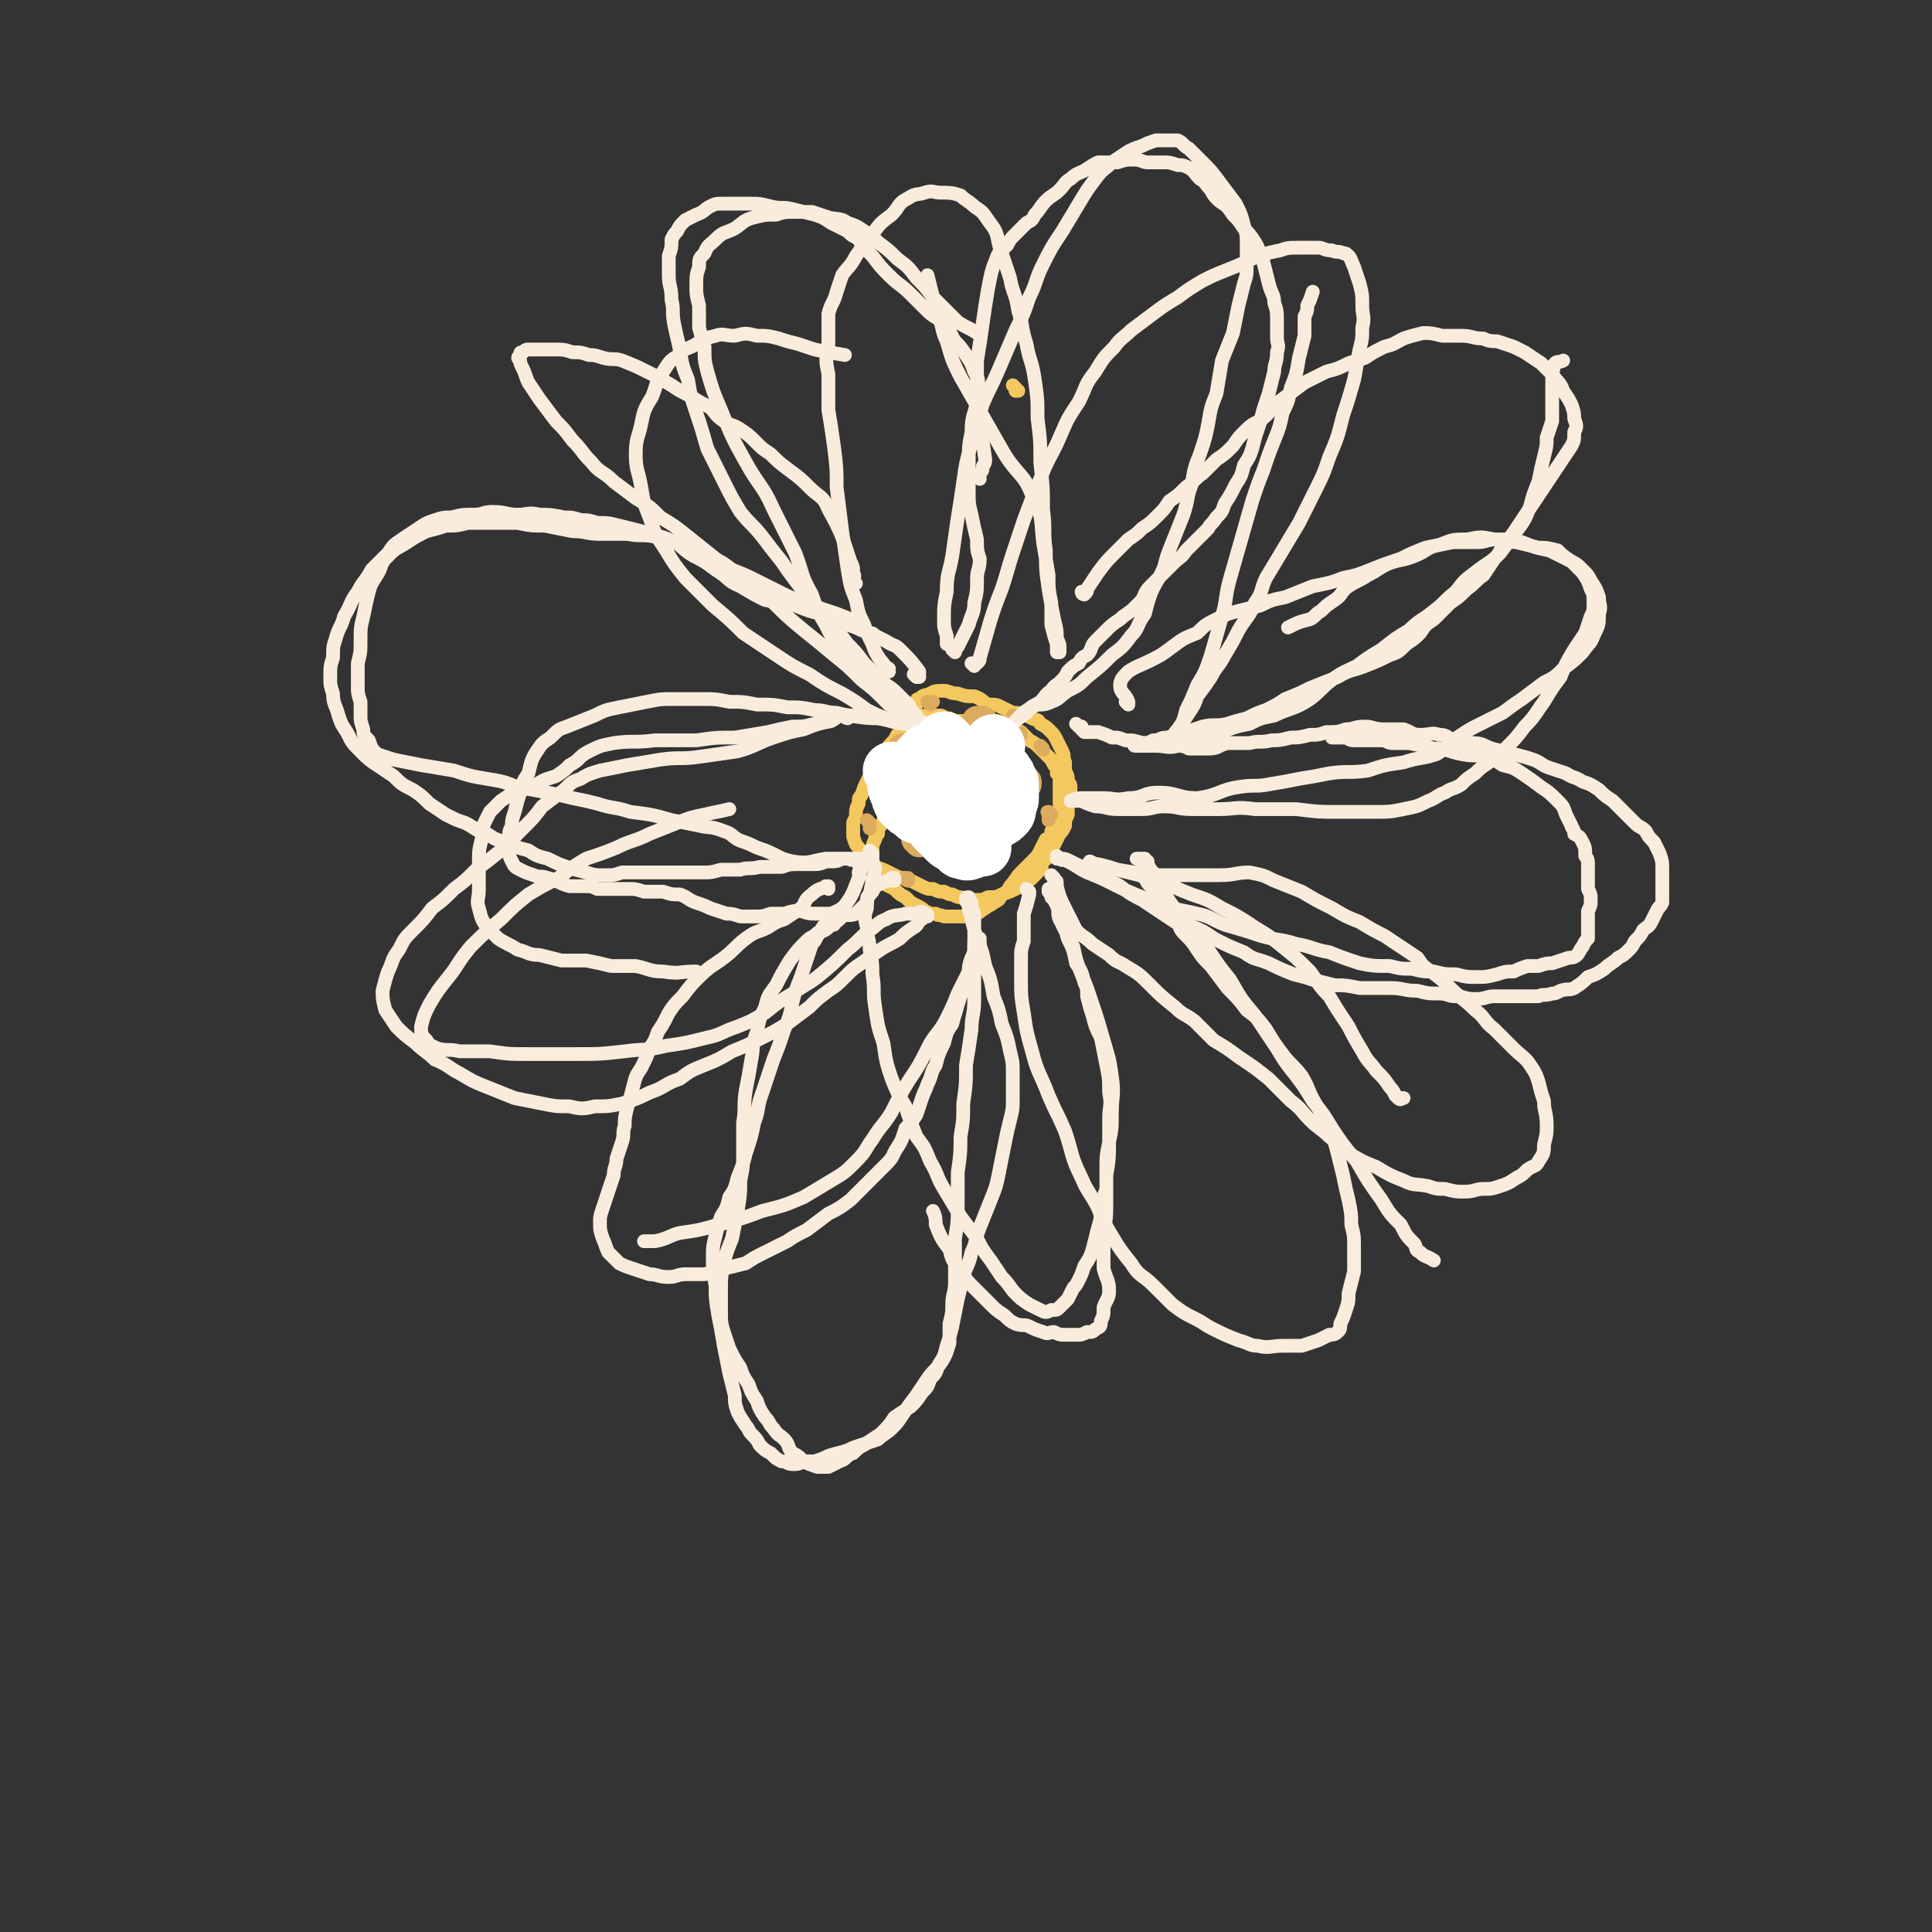 <svg viewBox='0 0 702 702' version='1.1' xmlns='http://www.w3.org/2000/svg' xmlns:xlink='http://www.w3.org/1999/xlink'><rect x="0" y="0" width="702" height="702" fill="#333333" stroke="none"/><g fill='none' stroke='rgb(243,200,95)' stroke-width='5' stroke-linecap='round' stroke-linejoin='round'><path d='M369,141c0,0 -1,-1 -1,-1 0,0 0,0 1,1 0,0 0,0 0,0 0,0 0,1 0,1 1,0 1,0 1,0 '/><path d='M354,275c-1,-1 -1,-1 -1,-1 0,-1 0,0 1,0 0,0 0,0 -1,0 0,0 0,0 0,1 -2,1 -2,1 -4,2 -2,0 -2,0 -4,1 -1,1 -1,1 -3,2 -1,2 -1,2 -3,3 -2,1 -2,1 -3,2 -1,0 -1,0 -2,1 0,0 0,0 -1,1 -2,1 -2,0 -4,2 -1,1 -1,1 -3,2 -1,1 -1,1 -2,2 0,0 0,0 -1,1 0,0 0,0 0,1 -1,1 -1,1 -1,2 -1,1 -1,1 -2,3 -1,1 -1,1 -1,3 -1,1 -1,1 -1,2 -1,2 -1,2 -1,4 0,1 0,1 0,3 0,2 0,2 1,3 0,2 1,2 1,3 1,1 1,1 2,3 2,1 2,1 4,2 2,2 2,2 4,3 2,2 2,2 4,3 2,1 2,1 3,2 2,1 2,1 4,1 1,1 1,0 3,1 2,0 2,0 4,0 2,0 2,0 4,0 1,0 2,0 3,-1 2,0 2,-1 4,-2 1,-1 2,-1 3,-2 2,-1 2,-1 3,-3 2,-1 2,-1 3,-3 2,-2 2,-3 4,-5 2,-2 2,-2 4,-4 2,-2 2,-2 3,-4 1,-2 1,-2 2,-4 2,-1 2,-1 2,-3 1,-2 1,-2 2,-4 0,-2 0,-2 1,-4 0,-2 0,-2 0,-4 0,-1 0,-2 0,-3 0,-1 0,-1 0,-3 0,-2 0,-2 -1,-3 0,-2 0,-2 -1,-3 -1,-2 -1,-2 -2,-3 -2,-2 -2,-2 -3,-3 -2,-2 -2,-2 -4,-3 -2,-2 -2,-2 -3,-3 -2,-1 -2,-1 -4,-2 -1,-1 -1,0 -2,-1 -2,0 -2,-1 -3,-1 -2,0 -2,0 -4,0 -2,0 -2,0 -4,0 -2,0 -2,0 -5,0 -2,0 -2,0 -4,-1 -1,0 -1,0 -3,-1 -2,0 -2,0 -3,0 -1,0 -1,0 -2,0 -2,0 -2,0 -3,1 -1,0 -1,0 -2,1 -2,1 -2,1 -3,2 -2,1 -1,2 -3,3 -1,2 -1,2 -3,4 -1,2 -1,2 -3,5 -1,2 -1,2 -3,4 -1,2 -1,2 -2,4 -1,2 -1,2 -2,5 -1,1 -1,1 -1,3 -1,2 -1,2 -1,5 -1,2 -1,1 -1,3 0,2 0,3 0,4 1,3 1,3 2,4 1,2 1,3 2,4 2,2 2,2 4,3 3,1 3,1 5,2 2,1 2,1 4,2 2,0 2,0 4,1 2,1 2,1 4,2 2,1 2,1 4,1 2,1 2,1 4,1 2,1 2,1 3,1 2,1 2,1 3,1 2,1 2,1 3,1 2,0 2,0 3,0 2,0 2,0 4,-1 3,0 3,0 5,-1 3,-1 3,-1 5,-2 2,-1 1,-1 3,-2 2,-1 2,-1 3,-2 1,-1 1,-1 3,-3 1,-1 0,-1 1,-3 1,-1 2,-1 2,-3 1,-1 1,-1 2,-3 1,-2 1,-2 2,-4 1,-1 1,-1 2,-3 0,-2 0,-2 1,-4 0,-2 0,-2 0,-5 1,-2 1,-2 1,-4 0,-2 0,-2 -1,-3 0,-2 0,-2 -1,-4 0,-2 0,-2 0,-3 -1,-2 0,-2 -1,-4 -1,-2 -1,-2 -2,-4 -1,-2 -1,-2 -2,-3 -2,-2 -2,-2 -4,-3 -1,-2 -1,-1 -3,-2 -2,-1 -2,-1 -3,-1 -2,-1 -2,-1 -4,-1 -2,-1 -2,-1 -4,-2 -2,-1 -2,-1 -5,-1 -2,-1 -2,-2 -5,-3 -3,0 -3,0 -6,-1 -3,0 -3,-1 -5,-1 -3,0 -3,0 -5,1 -2,1 -2,0 -4,2 -1,0 -1,0 -1,2 -1,1 -1,1 -2,3 0,1 0,1 0,3 '/></g>
<g fill='none' stroke='rgb(220,171,94)' stroke-width='5' stroke-linecap='round' stroke-linejoin='round'><path d='M344,271c0,0 -1,-1 -1,-1 0,0 0,1 0,1 1,0 1,0 1,1 0,0 0,0 0,0 0,0 0,0 0,0 '/><path d='M369,261c0,0 -1,-1 -1,-1 0,0 1,0 1,0 1,1 1,1 1,1 '/><path d='M357,282c0,0 -1,-1 -1,-1 0,0 1,1 2,1 0,0 0,0 1,0 0,0 0,0 1,0 '/><path d='M356,290c0,0 -1,-1 -1,-1 0,0 1,0 1,0 1,0 0,0 0,0 '/><path d='M353,287c0,0 -1,-1 -1,-1 0,0 0,0 1,0 0,1 0,1 0,1 0,0 0,0 0,0 '/><path d='M337,288c0,0 0,-1 -1,-1 0,0 1,0 1,0 1,0 0,-1 1,-1 0,-1 0,-1 0,-2 '/><path d='M345,302c0,0 -1,-1 -1,-1 0,0 0,0 1,-1 '/><path d='M347,311c0,0 -1,0 -1,-1 0,0 0,1 1,1 '/><path d='M364,282c0,0 -1,-1 -1,-1 0,0 1,1 1,2 0,0 0,0 0,0 '/><path d='M379,272c0,0 -1,-1 -1,-1 0,0 1,1 1,1 0,1 0,0 0,0 '/><path d='M371,267c0,-1 -1,-1 -1,-1 0,0 0,0 0,1 0,1 0,1 -1,2 '/><path d='M382,296c-1,0 -1,-1 -1,-1 -1,0 0,0 0,1 0,0 0,0 0,0 0,1 0,1 0,2 '/><path d='M356,280c0,0 -1,-1 -1,-1 0,0 1,0 1,1 0,1 0,1 -1,1 0,1 0,1 0,1 '/><path d='M343,285c0,0 -1,-1 -1,-1 0,0 0,0 0,1 0,0 0,0 0,1 0,0 0,0 -1,0 '/><path d='M339,280c0,0 -1,0 -1,-1 0,0 0,0 0,0 '/><path d='M338,256c0,0 0,-1 -1,-1 0,0 1,1 1,1 0,0 0,-1 1,-1 '/><path d='M326,274c-1,0 -1,-1 -1,-1 0,0 0,1 0,2 0,1 0,1 0,1 '/><path d='M316,299c0,0 -1,-1 -1,-1 0,0 1,1 1,1 0,1 0,1 0,1 0,1 0,1 0,1 '/><path d='M330,320c0,0 -1,0 -1,-1 0,0 0,0 1,0 '/></g>
<g fill='none' stroke='rgb(220,171,94)' stroke-width='11' stroke-linecap='round' stroke-linejoin='round'><path d='M372,286c0,0 -1,-1 -1,-1 0,0 1,0 2,0 0,0 0,-1 0,-1 '/><path d='M358,312c0,0 -1,-1 -1,-1 0,0 0,0 1,1 '/><path d='M334,306c0,-1 -1,-1 -1,-1 '/><path d='M356,263c0,-1 -1,-1 -1,-1 0,0 1,0 1,0 1,0 1,0 1,0 '/><path d='M353,293c0,0 -1,-1 -1,-1 0,0 1,0 2,0 0,0 0,0 0,0 '/><path d='M329,273c0,0 -1,-1 -1,-1 0,0 1,0 2,1 0,0 0,0 1,0 0,0 0,0 1,0 '/><path d='M349,268c0,0 -1,-1 -1,-1 0,0 1,1 1,1 1,0 1,-1 1,-1 '/><path d='M351,289c0,0 -1,-1 -1,-1 0,0 0,0 1,1 0,0 0,0 0,0 0,0 0,0 0,-1 '/><path d='M328,292c0,-1 -1,-1 -1,-1 0,0 1,0 2,1 1,0 1,0 3,0 0,0 0,0 1,0 '/></g>
<g fill='none' stroke='rgb(249,236,220)' stroke-width='5' stroke-linecap='round' stroke-linejoin='round'><path d='M347,237c-1,-1 -1,-1 -1,-1 0,0 0,0 1,0 0,0 0,0 1,-1 2,-4 2,-4 4,-8 1,-4 2,-4 2,-8 1,-4 1,-4 1,-9 0,-3 1,-3 1,-7 -1,-3 -1,-3 -1,-7 -1,-4 -1,-4 -2,-9 -1,-4 -1,-4 -1,-9 0,-5 0,-5 0,-10 0,-6 0,-6 1,-11 0,-6 1,-6 2,-11 0,-7 0,-7 0,-15 1,-6 1,-6 2,-13 1,-7 1,-7 2,-13 1,-5 1,-6 3,-11 1,-3 2,-3 4,-5 1,-2 1,-2 3,-4 2,-2 2,-2 4,-4 2,-1 2,-1 3,-3 2,-2 2,-3 4,-5 2,-2 3,-2 5,-4 2,-2 2,-3 4,-4 2,-2 3,-2 5,-3 3,-2 3,-2 5,-3 4,0 4,0 7,0 3,-1 3,-1 6,-1 3,0 3,1 5,1 3,0 3,0 6,0 2,0 2,0 5,1 2,0 2,0 4,1 2,1 2,2 4,4 2,1 2,2 4,4 1,2 1,2 3,4 3,2 3,2 5,5 2,2 2,2 4,5 2,2 2,2 4,5 2,3 1,4 3,7 1,4 1,4 2,8 1,4 2,4 2,7 1,3 1,3 1,7 0,3 0,3 0,6 0,2 1,2 0,5 0,4 -1,4 -1,7 -1,4 -1,4 -2,8 -1,3 -1,3 -2,6 -1,4 -1,4 -2,7 -1,3 -1,3 -2,7 -1,3 -1,3 -3,6 -1,4 -1,4 -3,7 -2,4 -2,4 -4,7 -1,3 -1,3 -3,5 -2,3 -2,2 -3,4 -2,2 -2,2 -4,4 -2,2 -2,2 -4,4 -2,3 -2,2 -5,5 -2,2 -2,2 -4,4 -2,2 -2,2 -4,4 -2,2 -2,3 -3,5 -2,2 -2,2 -3,3 -2,2 -3,2 -5,4 -3,2 -3,2 -5,4 -2,2 -2,2 -4,4 -2,2 -1,3 -3,5 -2,1 -2,1 -3,3 -2,1 -2,1 -4,3 -1,2 -1,2 -3,4 -1,1 -2,1 -3,3 -2,1 -2,2 -4,4 -3,2 -3,1 -5,4 -3,2 -3,2 -5,4 -3,2 -2,2 -5,4 -2,2 -2,2 -4,4 -2,1 -2,1 -3,3 -1,1 -1,1 -2,2 0,0 0,0 -1,0 0,0 0,0 0,0 1,-1 1,-1 2,-2 2,-2 2,-2 4,-4 4,-4 4,-4 9,-7 3,-3 3,-4 7,-6 3,-2 3,0 7,-2 3,-1 3,-2 6,-4 4,-2 4,-2 7,-5 5,-4 5,-4 9,-8 4,-3 4,-3 7,-7 3,-3 2,-4 5,-8 1,-4 1,-4 2,-7 2,-5 3,-5 5,-10 1,-4 1,-4 3,-9 2,-5 2,-5 4,-10 2,-6 1,-6 3,-11 1,-6 1,-6 3,-11 2,-6 2,-6 3,-11 1,-6 1,-6 3,-11 1,-6 1,-6 2,-12 2,-5 2,-5 4,-10 1,-5 1,-5 2,-10 1,-4 1,-4 2,-8 1,-3 1,-3 1,-7 0,-4 0,-4 0,-7 0,-3 0,-4 -1,-7 -1,-4 -1,-4 -3,-8 -3,-4 -3,-4 -6,-8 -3,-4 -3,-4 -6,-7 -2,-2 -2,-2 -5,-5 -2,-1 -2,-2 -4,-3 -2,0 -2,0 -4,0 -2,0 -2,0 -4,0 -3,1 -3,1 -5,2 -3,1 -3,1 -5,2 -3,2 -3,2 -6,4 -3,3 -3,2 -6,6 -3,4 -3,4 -6,9 -3,5 -3,5 -6,10 -4,6 -4,6 -7,12 -3,6 -2,6 -5,12 -2,6 -2,6 -5,12 -3,7 -3,7 -6,14 -3,7 -3,6 -6,13 -2,7 -2,7 -4,14 -2,7 -2,7 -3,14 -1,7 -1,7 -2,13 -1,7 -1,7 -2,14 -1,6 -2,6 -2,13 -1,5 -1,5 -1,10 0,3 0,3 1,6 0,2 0,2 0,3 '/><path d='M317,310c0,0 -1,-1 -1,-1 0,1 1,1 1,2 0,1 0,1 0,2 1,2 1,2 1,3 -1,4 -1,4 -2,9 -1,1 -1,1 -1,3 -2,2 -2,2 -4,4 -2,1 -3,0 -5,1 -2,2 -2,2 -4,3 -2,2 -2,2 -5,3 -2,2 -2,1 -4,3 -3,3 -3,3 -6,7 -3,5 -3,5 -5,9 -3,4 -3,4 -4,8 -2,4 -2,4 -3,9 -2,5 -1,5 -2,10 -1,6 -1,6 -2,11 -1,6 0,6 -1,12 0,6 0,6 0,11 0,5 0,5 -1,10 0,5 0,5 -1,11 -1,5 -1,5 -2,10 -2,5 -2,5 -3,9 -1,5 -1,5 -1,9 0,5 0,5 0,9 0,3 0,4 1,7 1,3 1,3 2,6 2,4 2,4 4,7 1,3 1,3 3,6 1,3 1,3 3,6 1,3 1,3 3,6 2,2 1,2 3,4 2,3 2,2 4,4 2,2 1,3 3,5 2,1 2,1 4,3 2,1 2,1 5,2 2,0 2,0 4,0 2,-1 2,-1 4,-2 3,-1 2,-2 5,-3 2,-2 2,-2 4,-3 3,-2 3,-2 6,-4 3,-3 3,-3 5,-6 3,-2 3,-2 6,-4 2,-2 2,-2 4,-5 2,-2 2,-2 3,-5 2,-2 2,-2 3,-5 2,-3 2,-3 3,-7 1,-3 1,-3 2,-7 1,-5 1,-5 2,-10 1,-4 1,-4 2,-8 1,-4 2,-4 3,-9 2,-4 1,-4 3,-9 2,-5 2,-5 4,-10 2,-5 2,-5 3,-10 1,-5 1,-5 2,-10 1,-5 1,-5 2,-9 1,-4 1,-4 1,-8 0,-4 0,-4 0,-9 0,-4 0,-4 -1,-8 -1,-5 -1,-5 -3,-10 -1,-5 -1,-5 -3,-10 -1,-6 -1,-6 -3,-11 -1,-5 -1,-5 -3,-10 -1,-3 -1,-3 -2,-7 0,-2 -1,-2 -1,-4 0,-2 -1,-2 -1,-3 0,-1 0,-1 1,-1 0,0 0,0 0,0 0,0 0,0 0,1 0,0 0,0 1,1 0,0 0,0 0,1 0,2 1,2 1,3 0,4 0,4 0,7 0,6 0,6 0,11 0,6 0,6 0,13 0,6 -1,6 -1,11 -1,7 -1,7 -2,13 0,7 0,7 -1,14 0,6 0,6 -1,12 0,6 0,6 -1,13 0,5 0,5 0,11 0,7 0,7 -1,13 0,4 0,4 0,8 0,4 0,4 0,8 0,4 -1,4 -1,8 0,3 0,3 -1,7 0,3 0,3 0,7 -1,3 -1,4 -3,7 -2,3 -3,3 -5,6 -2,3 -2,3 -4,6 -3,4 -3,4 -5,7 -2,3 -2,3 -4,5 -2,2 -3,2 -5,4 -3,1 -3,1 -6,2 -3,1 -3,1 -5,2 -3,1 -4,1 -7,2 -2,1 -2,1 -5,2 -2,0 -2,0 -4,0 -2,1 -2,1 -4,1 -2,0 -2,-1 -4,-1 -2,-1 -2,-1 -4,-3 -2,-1 -2,-1 -4,-3 -1,-2 -1,-2 -3,-4 -1,-1 -1,-2 -2,-3 -2,-3 -2,-3 -3,-5 -1,-3 -1,-3 -1,-6 -1,-4 -1,-4 -2,-8 -1,-5 -1,-5 -2,-10 -1,-6 -1,-6 -2,-11 -1,-6 -1,-6 -1,-11 -1,-5 -1,-5 -1,-10 0,-4 0,-4 1,-8 1,-4 1,-4 2,-7 2,-3 2,-3 3,-7 2,-3 2,-3 3,-7 2,-5 2,-5 3,-9 2,-6 2,-6 3,-11 2,-5 1,-6 3,-11 2,-6 2,-6 4,-12 2,-5 2,-5 4,-11 2,-5 2,-5 3,-10 1,-4 1,-4 3,-9 1,-3 1,-3 2,-6 1,-3 1,-3 2,-6 1,-1 1,-1 2,-3 1,-1 1,-2 2,-3 0,-1 1,0 2,-1 1,0 1,0 2,0 '/><path d='M333,246c0,0 -1,-1 -1,-1 0,0 1,0 1,1 1,0 1,0 1,0 0,-1 0,-1 0,-2 -3,-4 -3,-4 -7,-8 -2,-2 -2,-1 -5,-3 -2,-1 -2,-1 -4,-2 -1,-1 -1,-1 -2,-1 -3,-1 -3,-1 -5,-2 -3,-1 -3,-1 -6,-2 -3,-2 -3,-2 -7,-3 -4,-1 -4,-1 -9,-3 -5,-1 -6,-1 -11,-2 -4,-2 -4,-2 -9,-5 -5,-2 -4,-3 -9,-6 -4,-3 -4,-3 -8,-5 -5,-3 -4,-4 -9,-6 -5,-2 -5,-1 -10,-3 -4,-1 -4,-1 -8,-2 -4,-1 -4,-1 -8,-1 -3,-1 -3,-1 -6,-1 -3,-1 -3,-1 -6,-1 -5,-1 -5,-1 -9,-1 -4,-1 -4,0 -8,0 -4,0 -4,-1 -9,-1 -4,0 -3,1 -7,1 -4,0 -4,0 -8,1 -3,0 -3,0 -6,1 -3,1 -3,1 -6,3 -3,2 -3,2 -6,4 -3,2 -3,2 -5,5 -3,3 -3,3 -6,6 -2,4 -3,4 -5,8 -3,4 -2,4 -5,9 -1,4 -2,4 -3,8 -1,3 -1,3 -1,7 -1,3 -1,3 -1,7 0,3 0,3 1,6 0,4 1,4 2,8 1,3 1,3 3,6 2,4 2,4 5,7 3,3 3,3 6,5 3,2 3,2 6,4 3,3 3,3 7,5 3,2 3,2 6,5 3,2 3,2 6,4 4,2 4,2 7,3 4,2 4,3 8,4 3,2 3,2 7,3 4,2 4,2 8,3 3,2 3,2 7,3 4,2 4,2 7,3 3,1 3,1 7,2 3,1 3,1 7,1 3,0 3,0 6,-1 4,0 4,0 8,0 3,0 3,0 7,0 3,0 3,0 7,0 4,0 4,0 7,0 4,0 3,0 7,-1 3,0 3,0 7,0 3,-1 3,0 7,-1 4,0 4,0 8,0 3,-1 3,-1 6,-1 3,0 3,0 6,0 3,0 3,-1 5,-1 3,0 3,0 5,-1 1,0 1,0 2,0 1,0 1,1 2,0 1,0 1,0 1,0 1,0 1,0 1,0 0,0 1,0 1,0 0,0 -1,0 -1,0 -1,0 -1,0 -3,0 -4,0 -4,0 -9,0 -6,1 -6,2 -12,1 -5,-1 -5,-2 -10,-4 -3,-1 -3,-1 -5,-2 -2,-1 -3,-1 -5,-2 -3,-2 -2,-2 -5,-3 -5,-2 -5,-1 -9,-2 -5,-1 -5,-1 -10,-2 -7,-2 -7,-2 -15,-3 -6,-2 -6,-1 -12,-3 -4,-1 -4,-1 -9,-2 -4,-1 -4,-1 -9,-2 -5,-1 -5,-1 -11,-2 -5,-2 -5,-2 -11,-3 -6,-1 -6,-1 -12,-3 -6,-1 -6,-1 -12,-2 -5,-1 -5,-1 -10,-2 -3,-1 -3,-1 -6,-2 -2,-2 -2,-2 -3,-5 -2,-2 -2,-2 -2,-4 -1,-3 -1,-3 -1,-5 0,-3 0,-3 0,-5 -1,-3 -1,-3 -1,-6 0,-4 0,-4 0,-8 1,-4 1,-4 1,-8 0,-5 0,-5 1,-9 1,-5 1,-5 2,-9 1,-4 2,-4 4,-8 1,-3 1,-3 4,-6 2,-2 3,-2 6,-4 3,-2 3,-2 7,-4 4,-1 4,-1 7,-2 4,0 4,0 8,-1 4,0 4,0 8,0 5,0 5,0 10,0 5,1 5,1 10,1 5,1 5,1 10,2 5,0 5,1 10,1 5,0 5,0 10,0 5,1 5,0 10,1 5,1 5,2 10,3 5,2 5,2 9,4 5,2 5,2 9,5 5,2 5,2 9,4 4,2 4,2 8,4 4,2 4,2 7,3 4,2 4,2 8,3 3,1 3,1 6,2 5,2 5,2 9,3 0,0 0,0 0,0 '/><path d='M392,264c0,0 -1,-1 -1,-1 0,0 1,1 1,1 1,0 1,0 1,0 0,1 0,1 0,1 0,0 0,0 0,0 1,1 1,1 1,1 0,0 0,0 1,0 2,0 2,0 4,0 3,1 3,1 5,2 3,0 2,0 5,1 3,0 3,0 6,1 3,0 3,0 6,0 3,1 3,1 6,1 3,0 3,0 5,1 4,0 4,0 7,0 4,0 3,-1 7,-2 4,0 4,0 8,0 4,-1 4,0 8,-1 3,0 3,0 7,-1 3,0 3,0 7,-1 3,0 3,0 6,-1 4,0 4,0 7,-1 3,0 3,-1 7,-1 3,0 3,1 7,1 3,0 3,0 7,0 3,1 3,2 6,2 4,0 4,-1 7,0 4,0 3,2 6,3 3,1 3,-1 6,0 4,0 4,1 7,2 4,1 4,1 8,2 4,1 4,1 7,2 3,1 3,2 6,3 3,1 3,1 6,2 3,2 3,1 6,3 3,1 3,1 6,3 2,2 2,2 5,4 2,2 2,2 4,4 2,2 2,2 4,4 2,2 2,1 4,3 1,2 1,2 3,4 1,2 1,2 2,4 1,3 1,3 1,6 0,2 0,2 0,4 0,3 0,3 0,5 0,1 0,1 0,3 -1,2 -1,1 -2,3 -1,2 -1,2 -2,4 -1,2 -2,2 -3,3 -1,2 -1,2 -3,4 -1,2 -1,2 -2,3 -2,2 -2,2 -4,3 -2,2 -3,2 -5,4 -3,2 -3,2 -6,3 -2,2 -2,2 -5,4 -2,1 -2,0 -5,1 -2,1 -2,1 -3,1 -3,1 -3,0 -5,1 -3,0 -3,0 -6,0 -5,0 -5,0 -10,0 -3,0 -3,1 -7,1 -4,0 -4,-1 -7,-1 -3,0 -3,-1 -6,-1 -4,0 -4,0 -8,-1 -5,0 -5,-1 -10,-1 -6,0 -6,0 -11,0 -5,-1 -5,-1 -9,-1 -4,-1 -4,-1 -8,-2 -3,-1 -3,-1 -7,-2 -5,-2 -5,-2 -9,-4 -5,-2 -5,-1 -9,-4 -5,-2 -5,-2 -9,-4 -4,-2 -4,-3 -9,-5 -3,-1 -3,-1 -7,-2 -3,-2 -3,-2 -6,-4 -3,-2 -3,-2 -6,-4 -4,-2 -4,-2 -8,-5 -3,-2 -3,-1 -7,-3 -4,-2 -4,-2 -7,-4 -2,-1 -2,-1 -4,-2 -2,-1 -2,-1 -4,-1 0,0 0,0 -1,0 0,0 0,-1 0,-1 0,0 0,1 1,1 1,1 1,0 3,1 4,2 3,2 7,4 5,2 5,2 9,4 6,3 6,3 11,5 5,3 5,3 11,4 4,1 5,1 9,2 5,1 5,2 10,4 7,2 7,2 13,4 7,2 7,1 13,3 6,1 6,2 12,3 5,2 5,2 11,4 5,1 5,1 11,1 4,1 4,1 8,1 4,1 4,1 8,1 4,1 4,1 8,1 4,1 4,1 8,1 3,0 3,0 7,-1 3,-1 3,-1 6,-1 2,-1 2,-1 5,-2 2,0 2,0 4,0 3,-1 3,-1 5,-1 3,-1 3,-1 6,-2 1,0 2,0 3,-1 1,-1 1,-2 2,-3 1,-2 1,-2 2,-3 0,-3 0,-3 0,-6 0,-2 0,-2 0,-4 1,-2 1,-2 1,-4 0,-2 0,-2 -1,-4 0,-2 0,-2 0,-4 0,-2 0,-2 0,-5 0,-1 0,-2 -1,-3 0,-3 0,-3 -1,-5 -1,-2 -1,-2 -3,-3 0,-2 -1,-2 -1,-3 -1,-2 -1,-2 -2,-4 -1,-3 -1,-3 -3,-5 -3,-3 -3,-3 -6,-5 -4,-3 -4,-3 -7,-5 -3,-2 -3,-2 -7,-3 -3,-2 -3,-2 -6,-3 -4,-1 -4,0 -9,-1 -5,-1 -5,-2 -10,-2 -4,-1 -4,-1 -9,-2 -3,0 -3,0 -6,0 -2,0 -2,-1 -4,-1 -2,0 -2,0 -4,0 -1,0 -1,0 -3,0 -1,0 -1,0 -3,0 -1,0 -1,0 -3,-1 0,0 0,0 -1,0 -1,0 -1,0 -1,0 -2,0 -2,0 -3,0 0,0 0,0 0,0 '/><path d='M394,216c0,0 -1,-1 -1,-1 0,0 0,1 1,1 0,0 0,0 0,0 1,-1 1,-1 1,-2 2,-3 2,-3 4,-6 3,-4 3,-4 6,-7 2,-2 2,-2 5,-5 3,-2 3,-2 5,-4 3,-2 3,-2 6,-5 2,-2 2,-2 4,-5 3,-2 3,-2 6,-5 3,-2 3,-3 6,-5 2,-2 2,-2 5,-5 3,-2 3,-2 6,-5 2,-3 2,-3 5,-6 3,-3 4,-2 7,-5 3,-3 3,-4 6,-6 4,-3 4,-3 8,-6 4,-2 4,-2 8,-4 4,-1 4,-1 8,-3 3,-1 3,-1 6,-2 3,-2 3,-2 7,-4 4,-1 3,-1 7,-3 3,-1 3,-1 7,-2 3,0 3,0 7,1 4,0 4,0 7,0 4,0 4,1 8,1 2,1 3,1 5,1 3,1 3,1 6,2 2,1 2,1 4,2 3,2 3,2 6,4 2,2 2,2 4,4 2,3 3,3 4,6 2,3 2,3 3,5 1,3 1,3 1,5 1,3 1,3 0,5 0,3 0,3 -1,5 -2,3 -2,3 -4,6 -2,3 -2,3 -4,6 -2,3 -2,3 -4,6 -2,3 -2,3 -4,6 -2,3 -2,3 -4,6 -2,3 -2,3 -4,5 -2,3 -2,4 -4,6 -2,3 -2,3 -4,6 -3,2 -3,3 -6,5 -3,3 -3,3 -6,5 -3,3 -3,3 -6,6 -3,2 -3,2 -5,5 -2,2 -2,2 -5,4 -3,3 -3,3 -6,4 -4,2 -4,2 -9,4 -5,2 -5,1 -10,4 -5,2 -5,2 -10,4 -4,2 -4,2 -9,4 -3,2 -3,2 -7,4 -3,1 -3,1 -7,3 -4,1 -4,1 -7,2 -4,1 -5,0 -9,1 -3,1 -3,1 -6,2 -3,1 -3,1 -7,2 -3,0 -2,1 -5,1 -2,1 -2,1 -4,1 -1,0 -1,0 -2,0 -1,1 -1,0 -1,0 0,1 0,1 1,1 1,0 1,0 3,0 2,0 2,0 4,0 4,0 4,1 8,0 4,0 4,0 7,-2 5,-1 5,-1 9,-3 5,-2 5,-2 10,-3 4,-2 4,-2 9,-3 6,-3 7,-2 13,-6 4,-3 4,-4 8,-7 4,-3 5,-3 9,-5 4,-3 4,-3 9,-6 5,-4 5,-4 10,-7 4,-4 4,-3 9,-7 4,-3 4,-4 8,-7 3,-4 3,-4 7,-7 5,-4 5,-3 9,-7 3,-4 3,-4 6,-8 3,-4 3,-4 5,-9 1,-4 1,-4 3,-9 1,-5 1,-5 2,-9 1,-4 1,-4 1,-7 1,-3 1,-3 2,-6 0,-2 0,-2 0,-5 0,-3 0,-3 0,-5 0,-2 0,-2 0,-4 0,-2 0,-2 0,-4 1,-1 0,-2 1,-3 1,-1 1,0 3,-1 0,0 0,0 0,0 '/><path d='M356,174c0,0 -1,-1 -1,-1 0,-1 1,0 1,-1 1,-1 1,-1 1,-2 0,-1 1,-1 1,-3 -1,-7 -1,-7 -2,-15 0,-5 0,-5 0,-10 -1,-4 0,-4 -2,-7 -1,-3 -1,-3 -3,-6 -2,-3 -2,-3 -4,-5 -2,-3 -1,-3 -4,-6 -2,-3 -3,-2 -6,-5 -3,-3 -3,-3 -6,-6 -4,-4 -4,-3 -8,-7 -3,-3 -3,-3 -6,-7 -3,-3 -3,-3 -5,-6 -1,-1 -2,-1 -3,-2 -1,-1 -1,-1 -3,-2 -2,-1 -2,-1 -4,-2 -3,-2 -3,-2 -6,-3 -4,-1 -4,-1 -8,-2 -4,-1 -4,0 -8,-1 -4,-1 -4,-1 -7,-1 -3,0 -3,0 -6,0 -2,0 -2,0 -4,0 -3,0 -3,0 -5,1 -2,1 -2,2 -5,3 -2,1 -2,1 -4,2 -2,2 -2,2 -3,4 -1,1 -1,1 -2,3 0,3 0,3 -1,6 0,4 0,4 0,7 0,4 1,4 1,9 1,4 0,4 1,9 1,5 1,4 2,9 1,6 1,6 3,11 1,6 1,6 3,12 2,6 2,6 4,13 3,6 3,6 6,12 3,6 3,6 6,11 4,5 4,4 8,9 3,4 3,4 7,9 2,3 2,3 5,7 3,4 3,4 6,7 4,5 4,5 7,9 3,3 3,3 6,7 3,3 3,3 6,7 3,3 3,3 6,6 3,3 3,2 6,5 2,2 2,2 4,4 1,1 0,1 1,2 1,1 1,1 2,2 0,0 -1,0 -1,0 -1,0 -1,1 -1,1 -1,-1 -1,-1 -2,-1 -1,-1 -1,-1 -2,-2 -2,-1 -2,-1 -4,-2 -3,-3 -3,-3 -5,-5 -3,-3 -3,-3 -6,-6 -3,-3 -4,-3 -6,-7 -3,-5 -3,-5 -6,-11 -3,-5 -3,-5 -5,-11 -4,-7 -3,-7 -6,-15 -4,-8 -4,-8 -8,-16 -4,-9 -5,-8 -10,-17 -5,-9 -5,-9 -9,-19 -3,-7 -3,-7 -5,-14 -1,-4 -1,-4 -1,-9 -1,-3 -1,-3 -2,-7 0,-4 0,-4 0,-8 -1,-4 -1,-4 -1,-7 0,-4 0,-4 1,-7 0,-3 0,-3 2,-5 1,-3 2,-3 4,-5 3,-3 3,-2 7,-4 3,-2 3,-3 7,-4 4,-1 4,-1 8,-1 3,-1 3,-1 7,-1 3,0 3,0 6,0 3,1 3,1 6,2 4,1 4,0 7,2 3,1 3,1 6,3 3,2 3,2 5,4 4,3 4,3 7,6 4,3 4,3 7,7 3,3 3,3 6,7 2,2 2,2 5,5 2,2 2,2 4,4 3,2 4,2 7,4 '/><path d='M311,212c-1,0 -1,-1 -1,-1 0,-1 0,0 0,-1 1,-1 0,-1 0,-2 0,-2 0,-2 -1,-4 -3,-9 -3,-10 -8,-19 -2,-5 -3,-4 -7,-8 -3,-3 -3,-3 -7,-6 -4,-3 -4,-3 -7,-6 -3,-2 -3,-2 -5,-4 -3,-3 -3,-3 -6,-5 -3,-2 -3,-1 -6,-3 -3,-2 -3,-3 -5,-5 -4,-2 -4,-2 -7,-4 -4,-2 -4,-2 -7,-4 -5,-3 -5,-3 -9,-5 -4,-2 -4,-2 -9,-4 -3,-1 -3,0 -7,-1 -3,-1 -3,-1 -5,-1 -3,-1 -3,-1 -6,-1 -3,-1 -3,-1 -7,-1 -2,0 -2,0 -5,0 -2,0 -2,0 -4,0 -1,0 -1,0 -2,1 -1,0 -1,0 -1,1 -1,1 -1,1 0,2 0,1 0,1 1,3 1,2 1,3 2,5 2,3 2,3 4,6 3,4 3,4 6,8 3,3 3,3 6,7 4,4 3,4 7,8 3,4 4,3 8,7 4,3 4,3 8,6 5,3 5,3 9,7 5,3 5,3 10,7 5,4 5,4 10,8 5,4 5,4 10,8 5,4 5,4 11,8 5,5 5,5 11,10 5,4 5,4 11,9 5,4 5,4 10,9 5,4 5,4 9,7 3,3 3,3 6,5 2,2 2,2 4,4 0,0 1,0 1,1 0,0 -1,0 -1,0 0,0 0,-1 -1,-1 -2,0 -2,0 -4,-1 -2,0 -2,0 -5,-1 -3,-1 -3,-1 -7,-3 -4,-3 -4,-3 -9,-6 -6,-3 -6,-3 -12,-7 -6,-3 -6,-3 -12,-7 -6,-4 -6,-4 -12,-8 -5,-5 -5,-5 -11,-10 -5,-5 -5,-5 -10,-10 -4,-5 -4,-5 -7,-10 -4,-6 -4,-6 -6,-12 -2,-5 -2,-5 -3,-11 -1,-6 -2,-6 -2,-12 0,-6 1,-6 2,-11 1,-5 1,-5 4,-10 2,-5 1,-5 4,-9 2,-3 2,-4 6,-6 2,-3 3,-2 6,-4 3,-2 3,-2 7,-3 3,-1 3,0 7,0 4,-1 4,-1 8,0 4,0 4,0 8,1 3,1 3,1 7,2 3,1 3,1 6,2 5,1 5,1 11,2 0,0 0,0 0,0 '/><path d='M410,256c0,0 -1,-1 -1,-1 0,0 1,0 1,1 0,0 0,0 0,0 0,-1 0,-1 0,-1 -1,-3 -3,-3 -3,-6 0,-2 1,-3 3,-5 3,-2 4,-2 8,-4 4,-2 4,-2 8,-5 4,-3 4,-3 9,-5 3,-3 3,-3 7,-5 4,-2 4,-2 8,-3 4,-1 4,-1 8,-2 4,-2 4,-2 9,-3 5,-2 5,-2 10,-4 5,-1 6,-1 11,-3 5,-1 5,-1 10,-3 5,-2 5,-2 11,-4 4,-2 4,-2 9,-4 5,-1 5,-1 10,-2 4,0 4,0 9,0 3,0 3,-1 7,-1 4,0 4,1 7,1 4,1 4,1 8,2 3,0 3,0 7,1 2,2 2,2 5,4 2,2 2,2 4,4 2,3 2,3 3,6 1,2 1,2 1,5 0,3 0,3 -1,5 -1,3 -1,3 -2,6 -2,3 -2,3 -4,6 -3,5 -3,5 -5,10 -3,4 -3,4 -6,9 -3,4 -3,5 -7,9 -3,4 -3,4 -7,8 -3,2 -3,2 -6,5 -3,2 -3,2 -5,4 -3,2 -3,2 -5,4 -3,2 -3,1 -6,3 -3,1 -3,2 -6,3 -4,2 -4,2 -9,3 -5,1 -5,1 -11,1 -6,0 -6,0 -13,0 -7,0 -7,0 -15,-1 -8,0 -8,0 -15,0 -7,-1 -7,0 -13,0 -5,0 -5,0 -10,0 -5,0 -5,-1 -10,-1 -4,0 -4,1 -8,1 -5,0 -5,0 -9,0 -4,0 -4,-1 -8,-1 -3,-1 -3,-1 -5,-2 -2,0 -2,0 -3,0 0,0 -1,0 -1,0 2,-1 3,-1 5,-1 4,0 4,0 7,0 4,0 4,1 9,0 6,0 5,-2 11,-2 7,0 7,2 14,2 8,-1 8,-3 15,-4 6,-1 6,0 11,-1 6,-1 6,-1 11,-2 6,-1 6,-1 11,-2 7,-1 7,0 14,-1 6,-2 6,-2 13,-3 6,-2 6,-1 12,-3 5,-3 4,-4 9,-7 3,-2 3,-2 7,-4 4,-2 4,-2 8,-4 4,-3 4,-3 7,-5 4,-3 4,-3 8,-6 4,-2 4,-2 7,-5 4,-3 4,-3 7,-6 2,-3 3,-3 4,-6 2,-4 2,-4 2,-8 1,-3 0,-3 0,-6 -1,-3 -1,-3 -3,-6 -1,-2 -1,-2 -3,-4 -2,-2 -2,-2 -4,-3 -4,-2 -4,-2 -8,-4 -5,-1 -5,-1 -10,-3 -5,-1 -5,-1 -10,-1 -5,-1 -5,-1 -10,0 -5,0 -5,0 -10,2 -5,1 -4,2 -9,4 -5,2 -5,1 -10,3 -4,2 -3,2 -7,4 -3,2 -4,2 -7,4 -3,2 -2,3 -5,5 -3,2 -3,2 -5,4 -2,1 -2,2 -4,3 -4,1 -4,1 -8,3 '/><path d='M354,242c0,0 -1,-1 -1,-1 0,0 1,0 1,0 1,0 1,0 1,0 1,-1 1,-1 1,-2 2,-7 2,-7 4,-14 2,-6 2,-6 4,-11 2,-6 2,-7 4,-13 2,-6 2,-6 4,-12 3,-8 3,-8 6,-15 3,-8 4,-8 7,-15 3,-7 3,-7 7,-13 3,-6 2,-6 6,-11 3,-5 3,-5 7,-9 2,-3 3,-3 6,-6 4,-3 4,-3 8,-6 4,-3 4,-3 9,-6 4,-3 4,-3 9,-6 4,-2 4,-2 9,-4 5,-2 5,-2 9,-4 5,-2 5,-2 10,-3 3,-1 3,-1 7,-1 4,0 4,0 7,0 2,0 2,1 5,1 2,1 2,0 4,1 1,0 1,0 2,1 1,1 1,2 2,4 1,3 1,3 2,6 1,4 1,4 1,8 0,4 1,4 0,8 0,4 0,4 -1,8 -1,5 -1,6 -2,11 -2,7 -2,7 -4,13 -2,8 -2,8 -5,15 -2,6 -2,6 -5,12 -3,6 -3,6 -6,12 -3,5 -3,5 -6,10 -3,5 -3,5 -6,10 -2,4 -1,5 -4,9 -2,5 -3,5 -6,10 -2,4 -2,4 -5,9 -2,4 -3,4 -5,8 -2,3 -2,3 -5,7 -1,3 -1,3 -3,6 -2,3 -2,3 -3,5 -1,2 -1,2 -2,3 0,1 0,1 -1,1 0,0 0,0 0,0 1,-2 1,-2 2,-3 2,-3 2,-3 3,-7 2,-4 2,-4 4,-9 3,-5 3,-5 5,-11 2,-7 2,-7 4,-14 2,-7 1,-7 3,-14 2,-7 2,-7 4,-14 2,-7 2,-7 4,-14 2,-6 2,-6 4,-11 2,-6 2,-6 4,-11 2,-5 2,-5 3,-10 2,-4 2,-4 3,-9 2,-5 2,-5 3,-11 1,-4 1,-4 2,-8 0,-3 0,-3 0,-7 1,-2 1,-2 1,-4 1,-2 1,-2 2,-5 '/><path d='M323,244c0,-1 -1,-1 -1,-1 0,-1 1,0 1,0 0,0 -1,0 -1,0 -1,-2 -1,-2 -2,-3 -2,-3 -2,-3 -3,-6 -2,-4 -2,-4 -3,-7 -2,-4 -2,-4 -3,-9 -2,-5 -2,-5 -3,-11 -1,-7 -1,-7 -2,-14 -1,-8 -1,-8 -2,-16 0,-7 0,-7 -1,-15 -1,-7 -1,-7 -2,-13 0,-7 0,-7 0,-13 -1,-5 -1,-5 0,-11 0,-5 0,-6 0,-11 1,-4 2,-4 3,-8 1,-3 1,-3 2,-6 2,-3 3,-3 5,-7 3,-4 2,-4 6,-8 3,-4 3,-4 7,-7 3,-3 2,-4 6,-6 3,-2 3,-1 6,-2 3,-1 3,0 6,0 3,0 4,0 7,1 2,2 3,2 5,4 3,2 3,2 5,5 3,4 3,4 4,9 2,6 2,6 4,12 1,6 2,5 3,12 2,6 1,6 3,12 1,6 2,6 3,13 1,7 1,7 1,14 1,8 1,8 1,16 1,9 1,9 1,17 1,8 0,8 1,15 0,7 0,7 1,14 1,6 1,6 2,11 1,4 1,4 1,7 1,2 1,2 1,4 0,1 0,1 0,1 0,0 0,0 -1,0 0,-1 0,-2 0,-3 -1,-3 -1,-3 -2,-7 0,-4 0,-4 0,-8 -1,-5 -1,-5 -1,-10 -1,-6 -1,-6 -2,-12 -1,-9 0,-9 -4,-17 -3,-8 -5,-7 -10,-15 -4,-7 -4,-7 -8,-14 -4,-7 -4,-7 -8,-14 -3,-6 -3,-6 -5,-13 -2,-4 -1,-4 -3,-9 -1,-3 -1,-4 -2,-7 -1,-4 -1,-4 -2,-8 0,0 0,0 0,0 '/><path d='M308,261c-1,0 -1,-1 -1,-1 -3,0 -3,1 -5,2 -5,1 -5,1 -10,3 -5,1 -5,1 -11,3 -6,2 -6,3 -13,5 -7,1 -7,1 -14,2 -7,1 -7,0 -14,1 -6,1 -6,1 -12,2 -5,1 -5,1 -10,2 -3,1 -4,1 -7,3 -3,1 -3,1 -6,4 -4,3 -4,3 -8,6 -3,4 -3,4 -7,8 -4,4 -4,4 -8,8 -5,4 -5,4 -9,7 -4,4 -4,4 -8,7 -4,4 -4,4 -8,7 -3,4 -3,4 -7,8 -3,3 -3,3 -5,7 -3,4 -2,4 -4,8 -1,3 -1,3 -2,7 0,3 0,3 1,7 2,3 2,3 4,6 3,3 3,3 7,6 3,3 4,3 7,6 5,2 5,3 9,5 5,3 5,3 10,5 5,2 5,2 10,4 5,1 5,1 10,2 5,1 5,1 10,1 4,1 5,1 9,0 5,0 5,0 10,-1 6,-2 6,-2 10,-4 6,-2 5,-3 11,-5 4,-3 4,-3 9,-5 5,-2 5,-2 10,-5 5,-2 5,-2 11,-5 4,-2 4,-2 9,-5 4,-3 4,-3 8,-6 3,-3 3,-3 7,-6 3,-2 3,-2 6,-5 3,-3 3,-3 6,-5 4,-3 4,-3 7,-5 3,-2 4,-2 7,-4 2,-2 2,-2 5,-4 2,-1 1,-2 3,-3 1,-1 1,-1 2,-1 0,-1 0,-1 -1,-1 -1,-1 -1,-1 -3,0 -2,0 -2,0 -4,0 -3,1 -4,0 -7,2 -3,1 -3,2 -6,4 -4,3 -4,4 -8,7 -5,5 -5,5 -11,10 -4,3 -5,3 -9,6 -5,3 -5,3 -10,7 -5,3 -5,3 -10,5 -6,2 -6,3 -11,4 -8,2 -8,2 -15,3 -8,2 -8,1 -15,2 -9,1 -9,1 -18,1 -9,0 -9,0 -17,0 -7,0 -7,0 -14,-1 -6,0 -6,0 -11,0 -4,-1 -4,0 -8,-1 -2,-1 -3,-1 -4,-3 -2,-2 -2,-2 -2,-5 1,-4 1,-4 3,-8 3,-5 3,-5 7,-10 4,-5 3,-5 8,-11 5,-5 5,-5 11,-10 5,-5 5,-5 10,-9 5,-3 5,-3 11,-6 5,-4 5,-4 10,-7 6,-2 6,-2 11,-4 6,-3 6,-2 12,-5 5,-2 5,-2 10,-4 5,-2 5,-2 10,-3 4,-1 5,-1 9,-2 '/><path d='M325,320c0,0 0,0 -1,-1 0,0 1,0 1,0 0,1 -1,1 -1,1 0,0 0,0 0,0 -2,0 -2,0 -4,1 -2,1 -2,1 -3,3 -2,2 -2,3 -2,6 -1,3 -1,3 0,7 0,4 1,4 1,8 1,5 1,5 1,9 1,6 0,6 1,12 1,7 1,7 3,13 1,7 1,7 3,13 2,5 2,5 5,10 2,6 2,6 4,11 3,4 3,4 5,9 3,5 2,5 5,10 3,5 3,5 6,10 3,4 3,4 6,8 2,4 2,4 5,8 2,3 2,3 4,6 3,3 3,4 5,6 2,2 2,2 5,4 2,1 2,1 4,2 2,1 2,1 4,0 2,0 2,0 3,-1 2,-2 2,-2 3,-3 1,-2 1,-2 2,-4 1,-1 1,-1 2,-3 1,-2 1,-2 2,-5 2,-3 2,-3 3,-6 1,-4 1,-4 2,-8 1,-3 1,-4 1,-8 1,-3 1,-3 2,-6 0,-4 0,-4 0,-8 0,-4 0,-4 1,-9 0,-4 0,-4 0,-9 0,-4 1,-4 0,-9 0,-5 0,-5 -1,-10 -1,-5 -1,-5 -2,-10 -2,-4 -2,-4 -3,-8 -1,-3 -1,-3 -2,-7 0,-3 0,-3 -1,-5 -1,-4 -1,-4 -3,-7 -1,-5 -1,-5 -3,-9 -1,-4 -1,-3 -3,-7 -1,-2 0,-3 -1,-5 -1,-2 -1,-2 -2,-3 0,-1 0,-1 -1,-2 0,0 0,-1 0,-1 0,1 1,1 1,2 1,2 1,2 2,4 1,3 1,3 2,7 2,4 2,4 4,8 1,5 1,5 3,10 2,5 2,5 4,11 2,6 2,6 4,13 2,7 2,6 3,13 1,7 0,7 0,14 0,5 0,5 -1,10 0,6 0,6 -1,12 0,6 0,6 0,12 0,6 -1,6 -1,13 0,4 0,4 0,9 1,4 2,4 2,8 0,3 -1,3 -2,6 0,3 0,3 -1,5 0,2 0,2 -2,3 -1,1 -1,1 -3,1 -2,1 -2,1 -4,1 -1,0 -2,0 -3,0 -3,0 -3,0 -5,-1 -2,0 -2,1 -4,0 -3,-1 -3,-1 -5,-2 -2,-1 -2,0 -5,-1 -2,-1 -2,-1 -4,-3 -3,-2 -3,-2 -5,-4 -3,-3 -3,-3 -6,-6 -3,-3 -3,-3 -5,-7 -3,-3 -3,-3 -4,-7 -3,-4 -3,-4 -5,-9 0,-2 0,-3 -1,-5 '/><path d='M374,324c0,0 -1,-1 -1,-1 0,0 0,1 1,1 0,1 0,1 0,1 -1,4 -1,4 -2,7 0,3 0,3 0,5 0,2 0,2 0,5 -1,3 -1,3 -1,6 0,4 0,4 0,9 0,5 0,5 1,11 1,7 1,7 3,14 2,8 3,8 6,16 3,7 3,6 6,13 3,9 2,9 6,17 2,5 3,5 6,11 2,5 2,5 5,10 3,5 3,5 7,10 3,5 4,4 8,8 4,4 4,4 7,7 4,3 4,3 8,5 4,2 3,2 7,4 4,2 4,2 9,4 4,1 4,2 7,2 4,1 5,0 9,0 3,0 3,0 7,0 3,-1 3,-1 6,-2 2,-1 2,-1 4,-2 1,0 2,0 3,-1 1,-1 1,-1 1,-3 1,-2 1,-2 2,-5 1,-3 1,-3 1,-6 1,-4 1,-4 2,-8 0,-5 0,-5 0,-9 0,-4 0,-4 -1,-8 0,-4 0,-4 -1,-9 -1,-4 -1,-4 -2,-9 -1,-4 -1,-4 -2,-8 -1,-4 -1,-4 -3,-8 -2,-5 -2,-5 -5,-10 -3,-5 -2,-5 -5,-10 -3,-4 -4,-4 -7,-8 -3,-4 -3,-4 -6,-9 -3,-4 -3,-4 -7,-7 -3,-4 -3,-4 -7,-8 -3,-4 -3,-4 -6,-8 -3,-3 -3,-3 -5,-6 -2,-3 -2,-3 -4,-5 -2,-2 -2,-2 -3,-5 -2,-2 -2,-2 -4,-5 -1,-2 -1,-2 -3,-4 -1,-2 -1,-2 -3,-4 -1,-1 -1,-1 -2,-3 0,-2 0,-2 -1,-3 0,-2 0,-2 0,-3 0,-1 0,0 -1,-1 0,0 -1,0 -1,0 1,0 1,0 2,0 0,0 0,0 1,0 0,0 0,1 1,1 0,1 0,1 0,1 1,2 1,2 2,3 2,2 1,2 2,4 3,4 2,4 5,8 3,4 3,4 6,8 3,4 3,4 7,8 4,6 4,6 8,11 4,7 4,7 9,13 4,6 4,6 8,12 3,5 3,5 7,10 3,4 3,4 6,9 4,5 4,5 7,10 4,6 4,6 9,12 4,7 4,7 9,14 3,5 3,5 7,9 2,4 2,4 5,7 1,2 0,2 2,3 2,2 2,1 5,3 '/><path d='M383,319c0,0 -1,-1 -1,-1 0,0 1,1 1,1 0,1 0,1 0,1 1,0 1,0 1,1 0,0 0,0 0,1 1,4 1,4 3,8 2,4 2,4 4,8 3,3 3,2 6,5 3,2 3,2 6,4 3,3 3,2 6,4 5,3 5,3 9,7 4,4 4,4 9,8 3,3 3,2 7,5 4,4 4,4 7,7 5,3 5,3 9,6 6,4 6,4 11,8 4,4 4,4 8,8 4,3 4,4 7,7 3,3 4,3 7,6 4,3 3,3 7,6 5,3 5,3 10,5 5,3 5,3 10,5 4,2 4,1 9,2 3,1 3,1 6,1 4,1 4,1 7,1 4,0 4,-1 7,-1 3,0 3,0 6,-1 3,-1 3,-1 6,-3 2,-1 2,-1 4,-3 3,-2 3,-1 4,-3 2,-3 2,-3 2,-6 1,-4 1,-4 1,-7 0,-5 -1,-5 -1,-9 -1,-3 -1,-3 -2,-7 -1,-3 -1,-3 -3,-6 -2,-3 -3,-3 -6,-6 -3,-3 -3,-3 -7,-7 -4,-3 -3,-4 -7,-7 -4,-4 -5,-4 -9,-8 -3,-3 -3,-3 -7,-6 -3,-2 -3,-2 -5,-5 -3,-2 -3,-2 -6,-4 -3,-2 -3,-2 -6,-4 -4,-2 -4,-2 -9,-5 -5,-2 -5,-2 -10,-5 -6,-3 -6,-3 -11,-6 -5,-2 -5,-2 -10,-4 -4,-2 -4,-2 -9,-3 -5,0 -5,1 -11,1 -6,0 -6,0 -12,0 -7,0 -7,0 -14,0 -5,-1 -5,-1 -11,-2 -4,-1 -4,0 -7,-1 -2,0 -2,-1 -3,-1 -1,0 0,-1 0,-1 2,1 2,1 3,1 4,1 4,1 7,2 4,1 4,1 8,2 5,2 5,2 10,3 4,2 4,2 9,4 6,2 6,2 11,5 6,3 6,3 12,7 5,3 5,3 10,7 5,4 5,4 10,9 3,4 3,5 7,9 3,5 3,5 7,11 2,4 2,4 5,9 2,4 3,4 5,7 3,3 3,3 5,6 2,2 1,2 3,4 1,1 1,0 2,0 0,0 0,0 0,0 -2,0 -2,0 -3,-1 '/><path d='M313,315c-1,0 -1,-1 -1,-1 0,0 1,0 1,1 0,1 0,1 -1,2 0,1 1,1 0,2 -2,5 -2,6 -5,10 -2,2 -3,2 -5,3 -2,0 -2,0 -4,0 -4,0 -4,0 -7,-1 -3,0 -3,0 -6,1 -2,0 -2,0 -5,0 -3,1 -3,1 -6,1 -2,0 -2,0 -5,0 -3,-1 -3,-1 -5,-1 -3,-1 -3,-1 -6,-2 -2,-1 -2,-1 -5,-2 -3,-1 -3,-2 -6,-3 -3,0 -3,0 -6,-1 -3,0 -3,0 -7,0 -3,-1 -3,-1 -6,-1 -2,0 -2,0 -5,0 -3,0 -3,0 -6,0 -2,-1 -2,-1 -5,-1 -3,0 -3,0 -5,0 -4,-1 -4,-2 -8,-3 -3,-1 -3,0 -5,-1 -3,-1 -3,-1 -5,-2 -2,-1 -2,-1 -3,-3 -1,-2 -1,-2 -1,-4 0,-1 -1,-1 -1,-2 0,-1 0,-1 1,-3 0,-2 0,-2 1,-4 0,-2 0,-2 1,-5 1,-4 1,-4 2,-7 1,-4 1,-4 3,-7 1,-4 1,-5 3,-8 2,-3 2,-3 5,-5 3,-3 3,-3 6,-4 5,-2 5,-2 10,-4 4,-2 4,-2 9,-3 5,-1 5,-1 10,-2 5,-1 5,-1 9,-1 6,0 6,0 11,0 5,0 5,0 10,1 5,0 5,0 10,1 6,0 6,0 11,1 5,0 5,0 10,1 4,0 4,1 8,1 4,1 4,1 8,1 4,1 4,1 8,1 3,0 3,1 7,1 3,0 3,0 6,0 3,0 3,1 5,1 2,0 2,0 3,0 1,0 2,1 1,1 -1,0 -2,0 -4,0 -4,-1 -4,0 -8,-1 -5,0 -5,-1 -11,-2 -7,0 -7,-1 -14,-1 -5,1 -5,2 -9,3 -4,1 -4,1 -8,1 -5,1 -5,1 -9,2 -6,1 -6,1 -12,2 -7,0 -7,0 -14,1 -8,0 -8,0 -15,0 -8,1 -8,0 -15,1 -5,1 -5,1 -9,3 -4,2 -3,3 -7,5 -2,2 -2,2 -5,4 -3,1 -4,1 -7,3 -4,1 -4,1 -7,2 -3,2 -3,2 -6,4 -2,2 -2,2 -4,4 -1,2 -1,2 -2,4 -1,3 0,3 -1,6 -1,4 -1,4 -1,9 0,4 0,4 0,9 0,4 -1,4 0,7 1,4 1,4 3,7 2,2 2,2 4,4 3,2 4,2 7,4 4,1 4,2 8,2 4,1 4,1 8,2 5,0 5,0 9,0 5,1 5,1 9,2 5,0 5,0 9,0 5,1 5,2 10,2 6,1 6,0 11,0 1,0 1,0 1,0 '/><path d='M301,323c0,0 -1,-1 -1,-1 0,0 1,0 1,1 0,0 0,-1 0,-1 -3,1 -4,1 -6,3 -3,2 -2,3 -4,5 -3,2 -3,2 -6,4 -3,1 -3,1 -6,3 -4,2 -4,1 -8,4 -4,3 -4,4 -8,7 -4,3 -5,3 -9,7 -3,3 -3,3 -6,7 -3,3 -3,3 -5,6 -2,4 -2,4 -4,7 -1,3 -1,3 -3,6 -1,3 -1,3 -3,7 -2,3 -2,3 -3,7 -1,4 -1,4 -2,7 -1,4 -1,4 -1,7 -1,3 0,3 -1,6 -1,3 -1,3 -2,6 0,3 -1,3 -1,6 -1,3 -1,3 -2,6 -1,3 -1,3 -2,6 -1,3 -1,3 -1,5 0,3 0,3 1,6 1,2 1,3 2,5 2,2 2,2 4,4 2,1 2,1 5,2 3,1 3,1 6,2 3,0 3,1 7,1 3,0 3,-1 6,-1 4,0 4,0 7,0 4,-1 4,-1 7,-2 4,-1 4,-1 8,-2 3,-2 3,-2 7,-4 4,-2 4,-2 8,-4 3,-2 3,-2 7,-4 4,-3 4,-3 8,-6 4,-2 4,-2 8,-5 3,-3 3,-3 7,-7 3,-3 3,-3 6,-6 3,-3 2,-3 4,-6 2,-3 2,-4 3,-7 2,-2 2,-2 4,-5 1,-3 1,-3 2,-6 1,-3 1,-2 2,-5 2,-4 1,-4 3,-7 1,-4 1,-4 3,-8 1,-4 1,-4 3,-7 1,-4 1,-3 2,-7 1,-3 1,-3 2,-6 1,-2 1,-2 2,-5 1,-1 1,-1 2,-3 0,-2 0,-2 1,-4 0,-2 1,-1 1,-3 0,-1 0,-1 0,-2 0,-1 0,-1 0,-1 -1,0 -1,0 -1,0 -1,1 -1,1 -1,2 0,3 0,3 -1,5 -1,3 -1,3 -1,5 -1,2 -1,2 -2,4 -1,2 -1,2 -2,4 -2,5 -2,5 -4,9 -3,6 -4,5 -7,11 -3,6 -3,6 -7,12 -3,5 -3,5 -6,11 -3,5 -4,5 -7,10 -3,4 -2,4 -6,8 -4,4 -4,4 -9,7 -5,3 -5,3 -10,6 -7,3 -7,3 -15,5 -8,3 -8,3 -16,5 -7,2 -7,2 -14,3 -4,1 -4,2 -9,3 -2,0 -2,0 -4,0 '/></g>
<g fill='none' stroke='rgb(255,255,255)' stroke-width='21' stroke-linecap='round' stroke-linejoin='round'><path d='M344,275c0,0 -1,-1 -1,-1 0,0 0,0 1,1 1,0 1,0 1,1 0,0 0,0 1,0 0,0 0,0 0,0 '/><path d='M341,278c0,0 -1,-1 -1,-1 0,0 0,0 1,1 1,0 1,0 1,0 1,1 1,1 1,2 0,0 0,0 0,0 0,1 0,1 0,1 '/><path d='M344,270c0,0 -1,-1 -1,-1 0,0 1,1 1,1 0,1 0,1 0,1 -3,1 -3,1 -5,2 -2,1 -2,0 -3,1 -2,2 -2,2 -3,4 -2,2 -2,2 -3,4 0,1 1,1 1,3 0,1 0,1 0,2 0,1 0,1 1,2 2,2 2,2 4,3 1,0 2,-1 3,0 2,0 2,1 3,1 2,1 2,1 3,1 1,0 1,0 3,0 1,0 1,0 1,0 1,0 1,0 2,-1 0,0 1,0 1,-1 1,-1 1,-1 1,-2 1,-2 1,-2 1,-4 0,-1 0,-1 1,-3 0,-1 -1,-1 -1,-2 0,-1 0,-1 0,-1 0,-1 0,-1 -1,-1 0,0 0,0 -1,0 0,0 0,0 -1,1 -1,0 -1,0 -2,0 0,0 -1,0 -1,1 -1,0 -1,0 -1,1 -1,1 -1,1 -1,2 0,1 -1,1 0,2 0,2 1,2 1,3 1,1 0,1 0,2 0,1 0,1 0,2 0,1 0,1 1,1 0,0 0,0 0,0 '/><path d='M350,276c0,0 0,-1 -1,-1 0,0 0,1 0,1 0,0 0,0 -1,0 -2,1 -3,0 -5,2 -1,0 -1,1 -2,2 -1,2 -1,2 -1,3 -1,2 -2,2 -1,4 0,2 0,2 1,3 1,2 1,2 3,4 1,2 1,2 3,3 1,1 0,1 1,2 1,1 1,1 2,1 1,0 1,0 2,0 1,1 1,1 2,0 2,0 2,0 3,0 2,0 2,0 3,-1 2,0 2,0 3,-1 2,-1 2,-1 3,-2 1,-1 1,-1 1,-3 1,-2 1,-2 1,-4 0,-2 0,-2 0,-3 0,-2 0,-2 -1,-3 0,-1 0,-1 -1,-2 0,0 0,-1 -1,-1 -1,-1 -1,-1 -2,-2 -2,-1 -1,-1 -3,-1 -1,-1 -2,-1 -3,-1 -2,0 -2,0 -3,1 -1,0 -1,0 -2,1 -1,1 -2,1 -2,2 -1,0 -1,0 -2,1 0,2 0,2 0,3 -1,1 -1,2 -1,3 0,2 0,2 0,4 1,2 1,2 1,3 1,1 1,1 2,3 0,1 0,1 1,2 1,1 1,1 3,1 1,1 1,1 3,1 1,0 1,-1 1,-2 0,0 0,0 0,0 '/><path d='M325,281c0,0 -1,-1 -1,-1 0,0 0,0 1,1 0,0 0,1 1,1 1,1 1,1 1,1 4,4 4,4 7,7 2,2 2,3 4,5 2,2 2,2 4,4 1,1 1,1 3,2 2,1 2,1 3,2 1,1 1,1 2,1 '/><path d='M336,287c0,-1 -1,-2 -1,-1 0,0 0,0 1,1 0,1 -1,1 -1,2 0,1 0,1 1,1 1,4 0,4 2,8 1,2 1,1 2,3 2,2 2,2 4,4 1,1 1,1 3,2 2,1 1,2 3,2 2,1 2,0 3,0 2,-1 2,-1 4,-1 '/><path d='M327,286c-1,0 -1,-1 -1,-1 -1,0 0,1 0,2 0,0 0,0 1,1 0,2 0,2 1,4 2,2 2,2 4,3 1,2 2,1 4,1 2,1 2,2 4,1 2,0 2,-1 4,-2 '/><path d='M362,271c0,0 -1,-1 -1,-1 0,0 1,1 1,1 0,0 0,0 0,0 0,0 0,0 0,0 '/><path d='M343,287c0,0 -1,-1 -1,-1 0,0 0,1 1,1 0,0 0,0 0,1 0,0 0,0 0,0 -2,1 -2,0 -4,0 '/></g>
</svg>